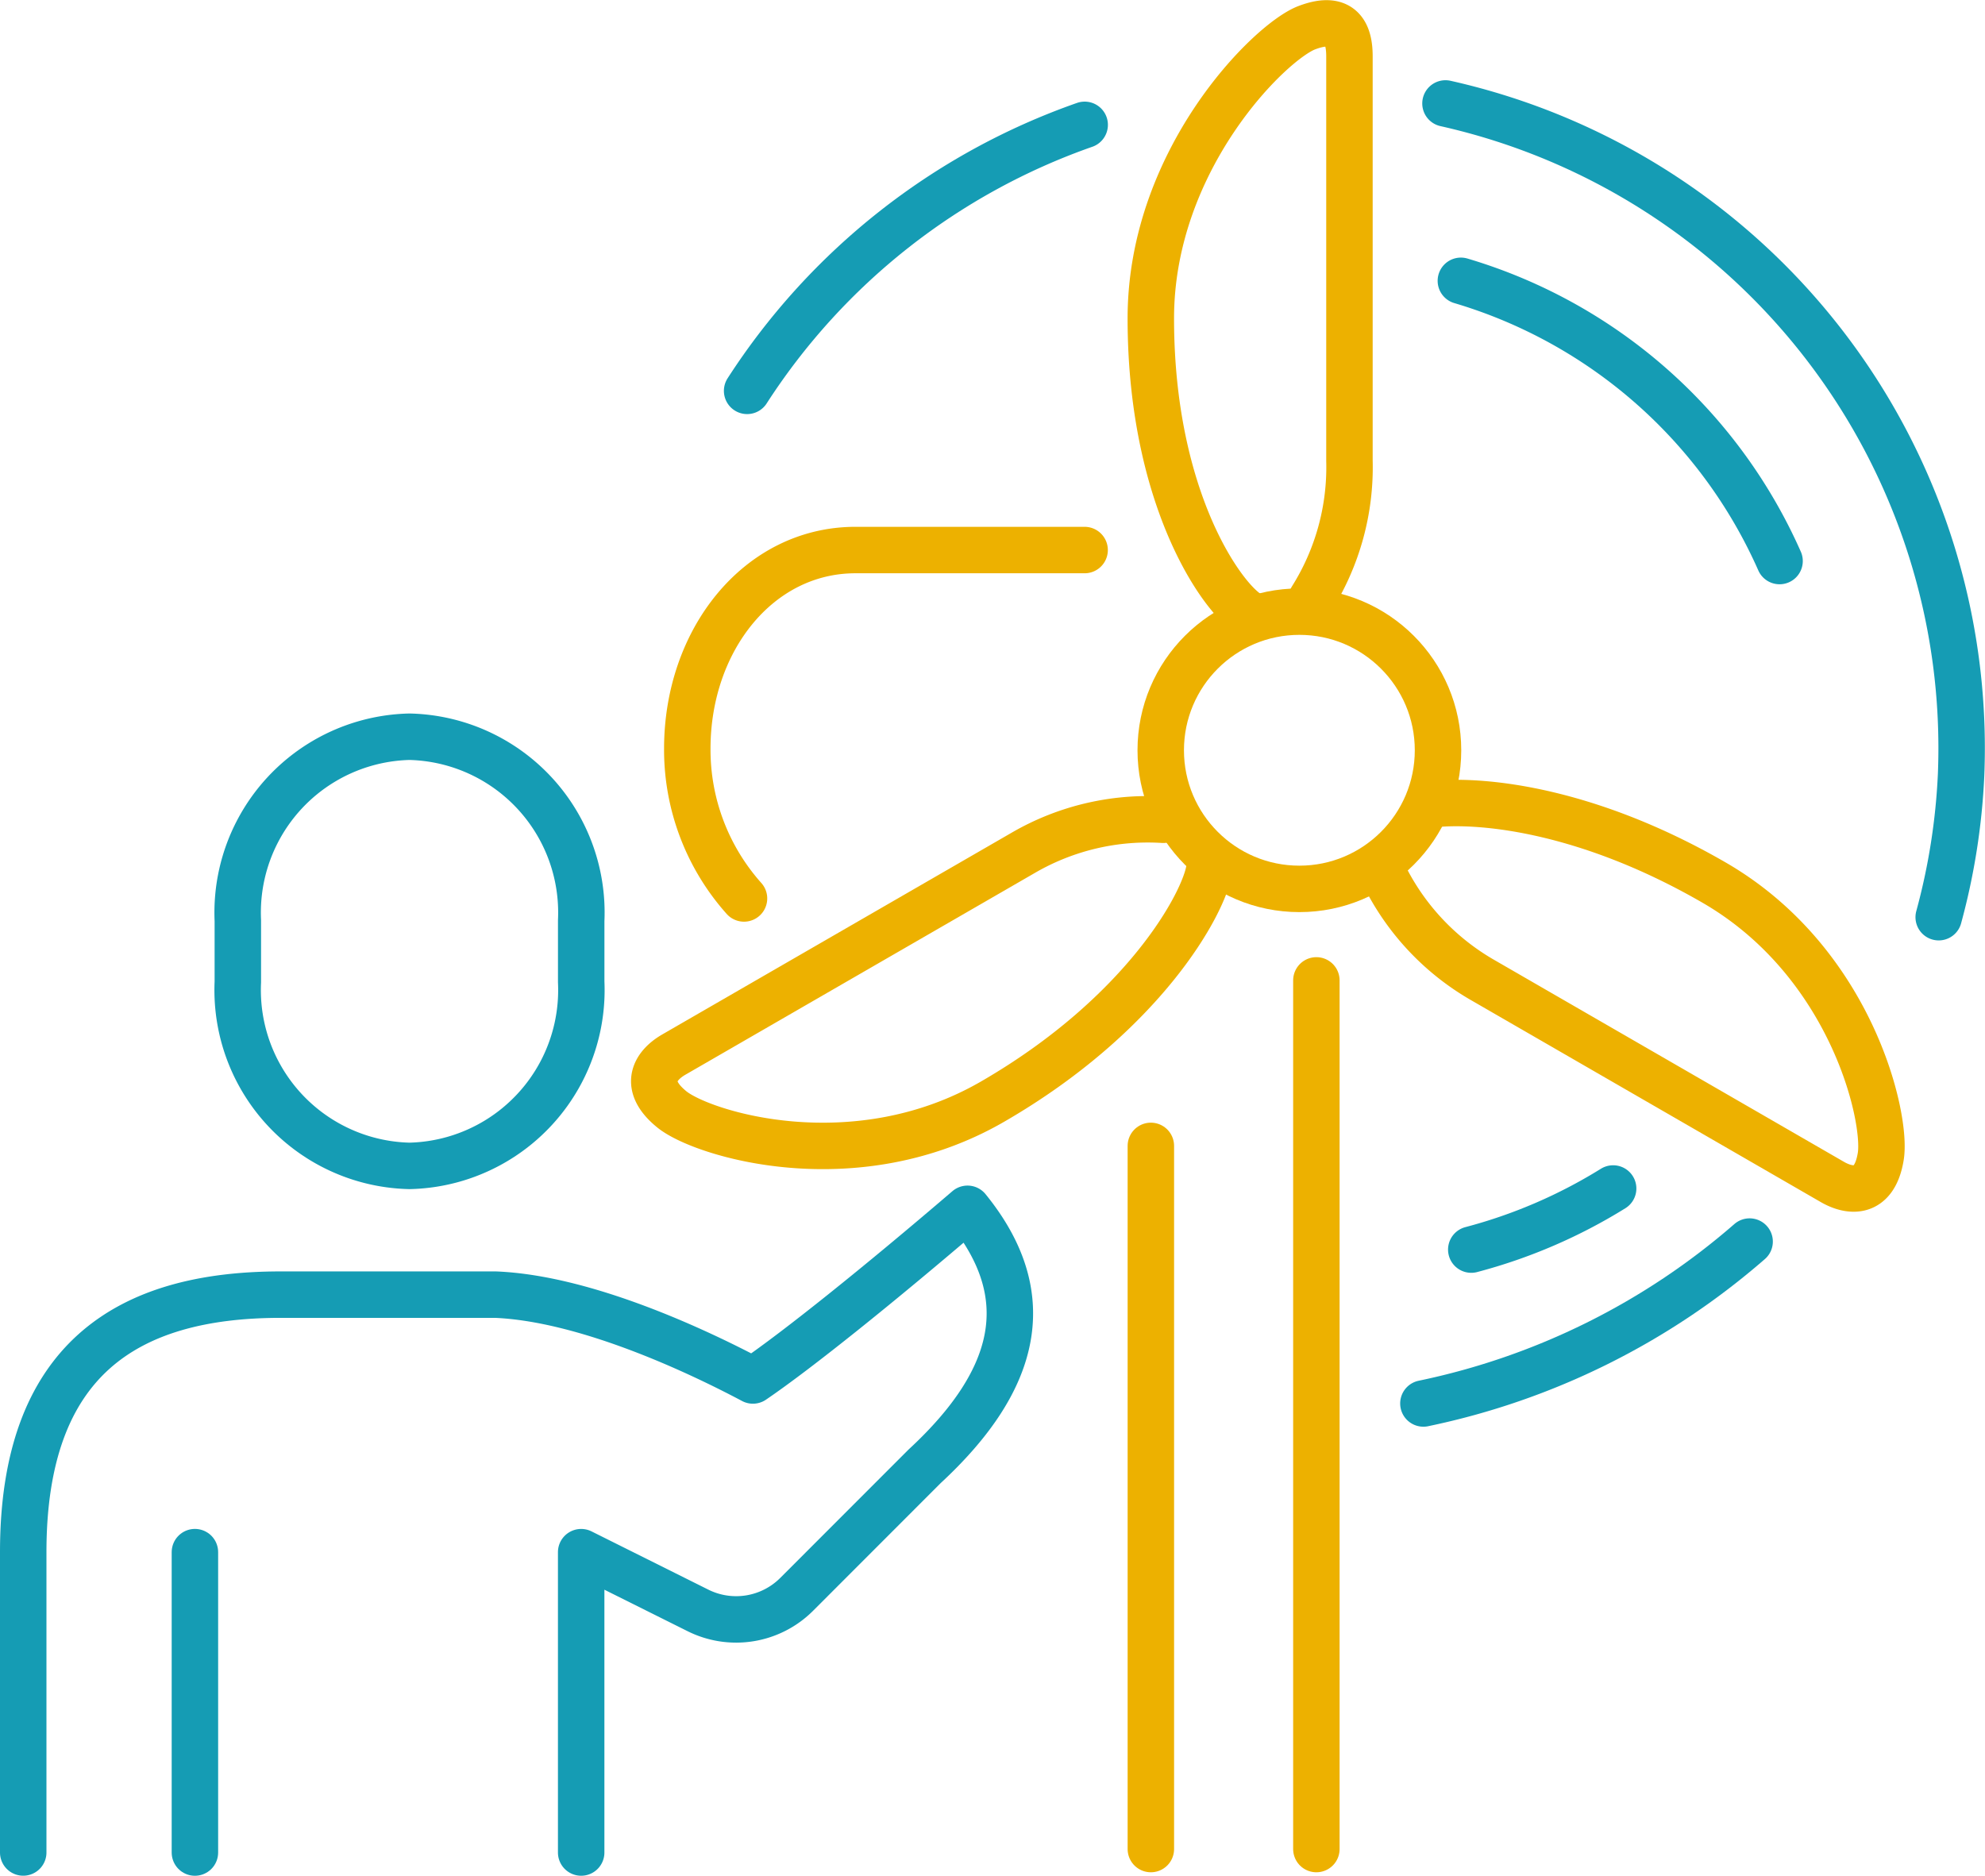 <?xml version="1.0" encoding="UTF-8"?> <svg xmlns="http://www.w3.org/2000/svg" width="64.099" height="60.579"><g id="Groupe_884" data-name="Groupe 884" transform="translate(.75 .755)" fill="none" stroke-linecap="round" stroke-linejoin="round" stroke-width="1.5"><g id="Groupe_379" data-name="Groupe 379" transform="translate(20.377)"><path id="Tracé_304" data-name="Tracé 304" d="M-48.336 316.637h-7.4c-3.124 0-5.43 2.9-5.43 6.414a7.21 7.21 0 001.831 4.838" transform="translate(62.233 -299.628)" stroke="#edb100"></path><path id="Tracé_305" data-name="Tracé 305" d="M-46.987 323.512c-.62 0-3.378-3.26-3.378-9.621 0-5.122 3.84-8.932 5.036-9.387s1.378.292 1.378.926v13.06a7.967 7.967 0 01-1.217 4.448" transform="translate(66.4 -304.364)" stroke="#edb100"></path><path id="Tracé_306" data-name="Tracé 306" d="M-44.006 324.494c-.159 1.12-2.123 4.716-7.01 7.538-4.435 2.561-9.362 1.053-10.354.245s-.485-1.448.064-1.766L-50 323.982a8 8 0 014.5-1.056" transform="translate(61.935 -297.206)" stroke="#edb100"></path><path id="Tracé_307" data-name="Tracé 307" d="M-43.311 322.564c1.678-.161 5.046.234 9.029 2.534 4.435 2.561 5.594 7.582 5.389 8.845s-1.01 1.145-1.559.829l-11.311-6.531a8 8 0 01-3.164-3.369" transform="translate(68.499 -297.353)" stroke="#edb100"></path><circle id="Ellipse_22" data-name="Ellipse 22" cx="4.477" cy="4.477" transform="translate(16.355 18.998)" stroke="#edb100" r="4.477"></circle><path id="Ligne_52" data-name="Ligne 52" transform="translate(21.381 30.907)" stroke="#edb100" d="M0 0v28.054"></path><path id="Ligne_53" data-name="Ligne 53" transform="translate(16.036 36.252)" stroke="#edb100" d="M0 22.709V0"></path><path id="Tracé_308" data-name="Tracé 308" d="M-38.318 331.514a16.787 16.787 0 01-4.581 1.973" transform="translate(69.282 -293.886)" stroke="#159cb4"></path><path id="Tracé_309" data-name="Tracé 309" d="M-33.48 332.751a23.227 23.227 0 01-10.534 5.229" transform="translate(68.851 -293.409)" stroke="#159cb4"></path><path id="Tracé_310" data-name="Tracé 310" d="M-43.5 306.23a21.335 21.335 0 0116.65 21.68 21.092 21.092 0 01-.723 4.6" transform="translate(69.05 -303.644)" stroke="#159cb4"></path><path id="Tracé_311" data-name="Tracé 311" d="M-59.771 315.32a21.384 21.384 0 0110.9-8.591" transform="translate(62.77 -303.452)" stroke="#159cb4"></path><path id="Tracé_312" data-name="Tracé 312" d="M-32.85 319.413a16.327 16.327 0 00-10.291-9.05" transform="translate(69.188 -302.049)" stroke="#159cb4"></path></g><g id="Groupe_380" data-name="Groupe 380" transform="translate(0 23.039)" stroke="#159cb4"><path id="Tracé_313" data-name="Tracé 313" d="M-66.094 334.847a5.679 5.679 0 005.544-5.939v-1.981a5.681 5.681 0 00-5.544-5.94 5.681 5.681 0 00-5.544 5.94v1.981a5.679 5.679 0 005.544 5.939z" transform="translate(78.568 -320.988)"></path><path id="Tracé_314" data-name="Tracé 314" d="M-58.621 352.777v-9.7l3.767 1.879a2.764 2.764 0 003.195-.52l4.129-4.132c3.06-2.829 3.637-5.544 1.385-8.316-2.83 2.425-5.487 4.562-6.93 5.544-1.849-.981-5.429-2.655-8.317-2.772h-6.93c-4.966 0-8.316 2.1-8.316 8.316v9.7" transform="translate(76.638 -316.743)"></path><path id="Ligne_54" data-name="Ligne 54" transform="translate(5.544 26.333)" d="M0 0v9.702"></path></g></g></svg> 